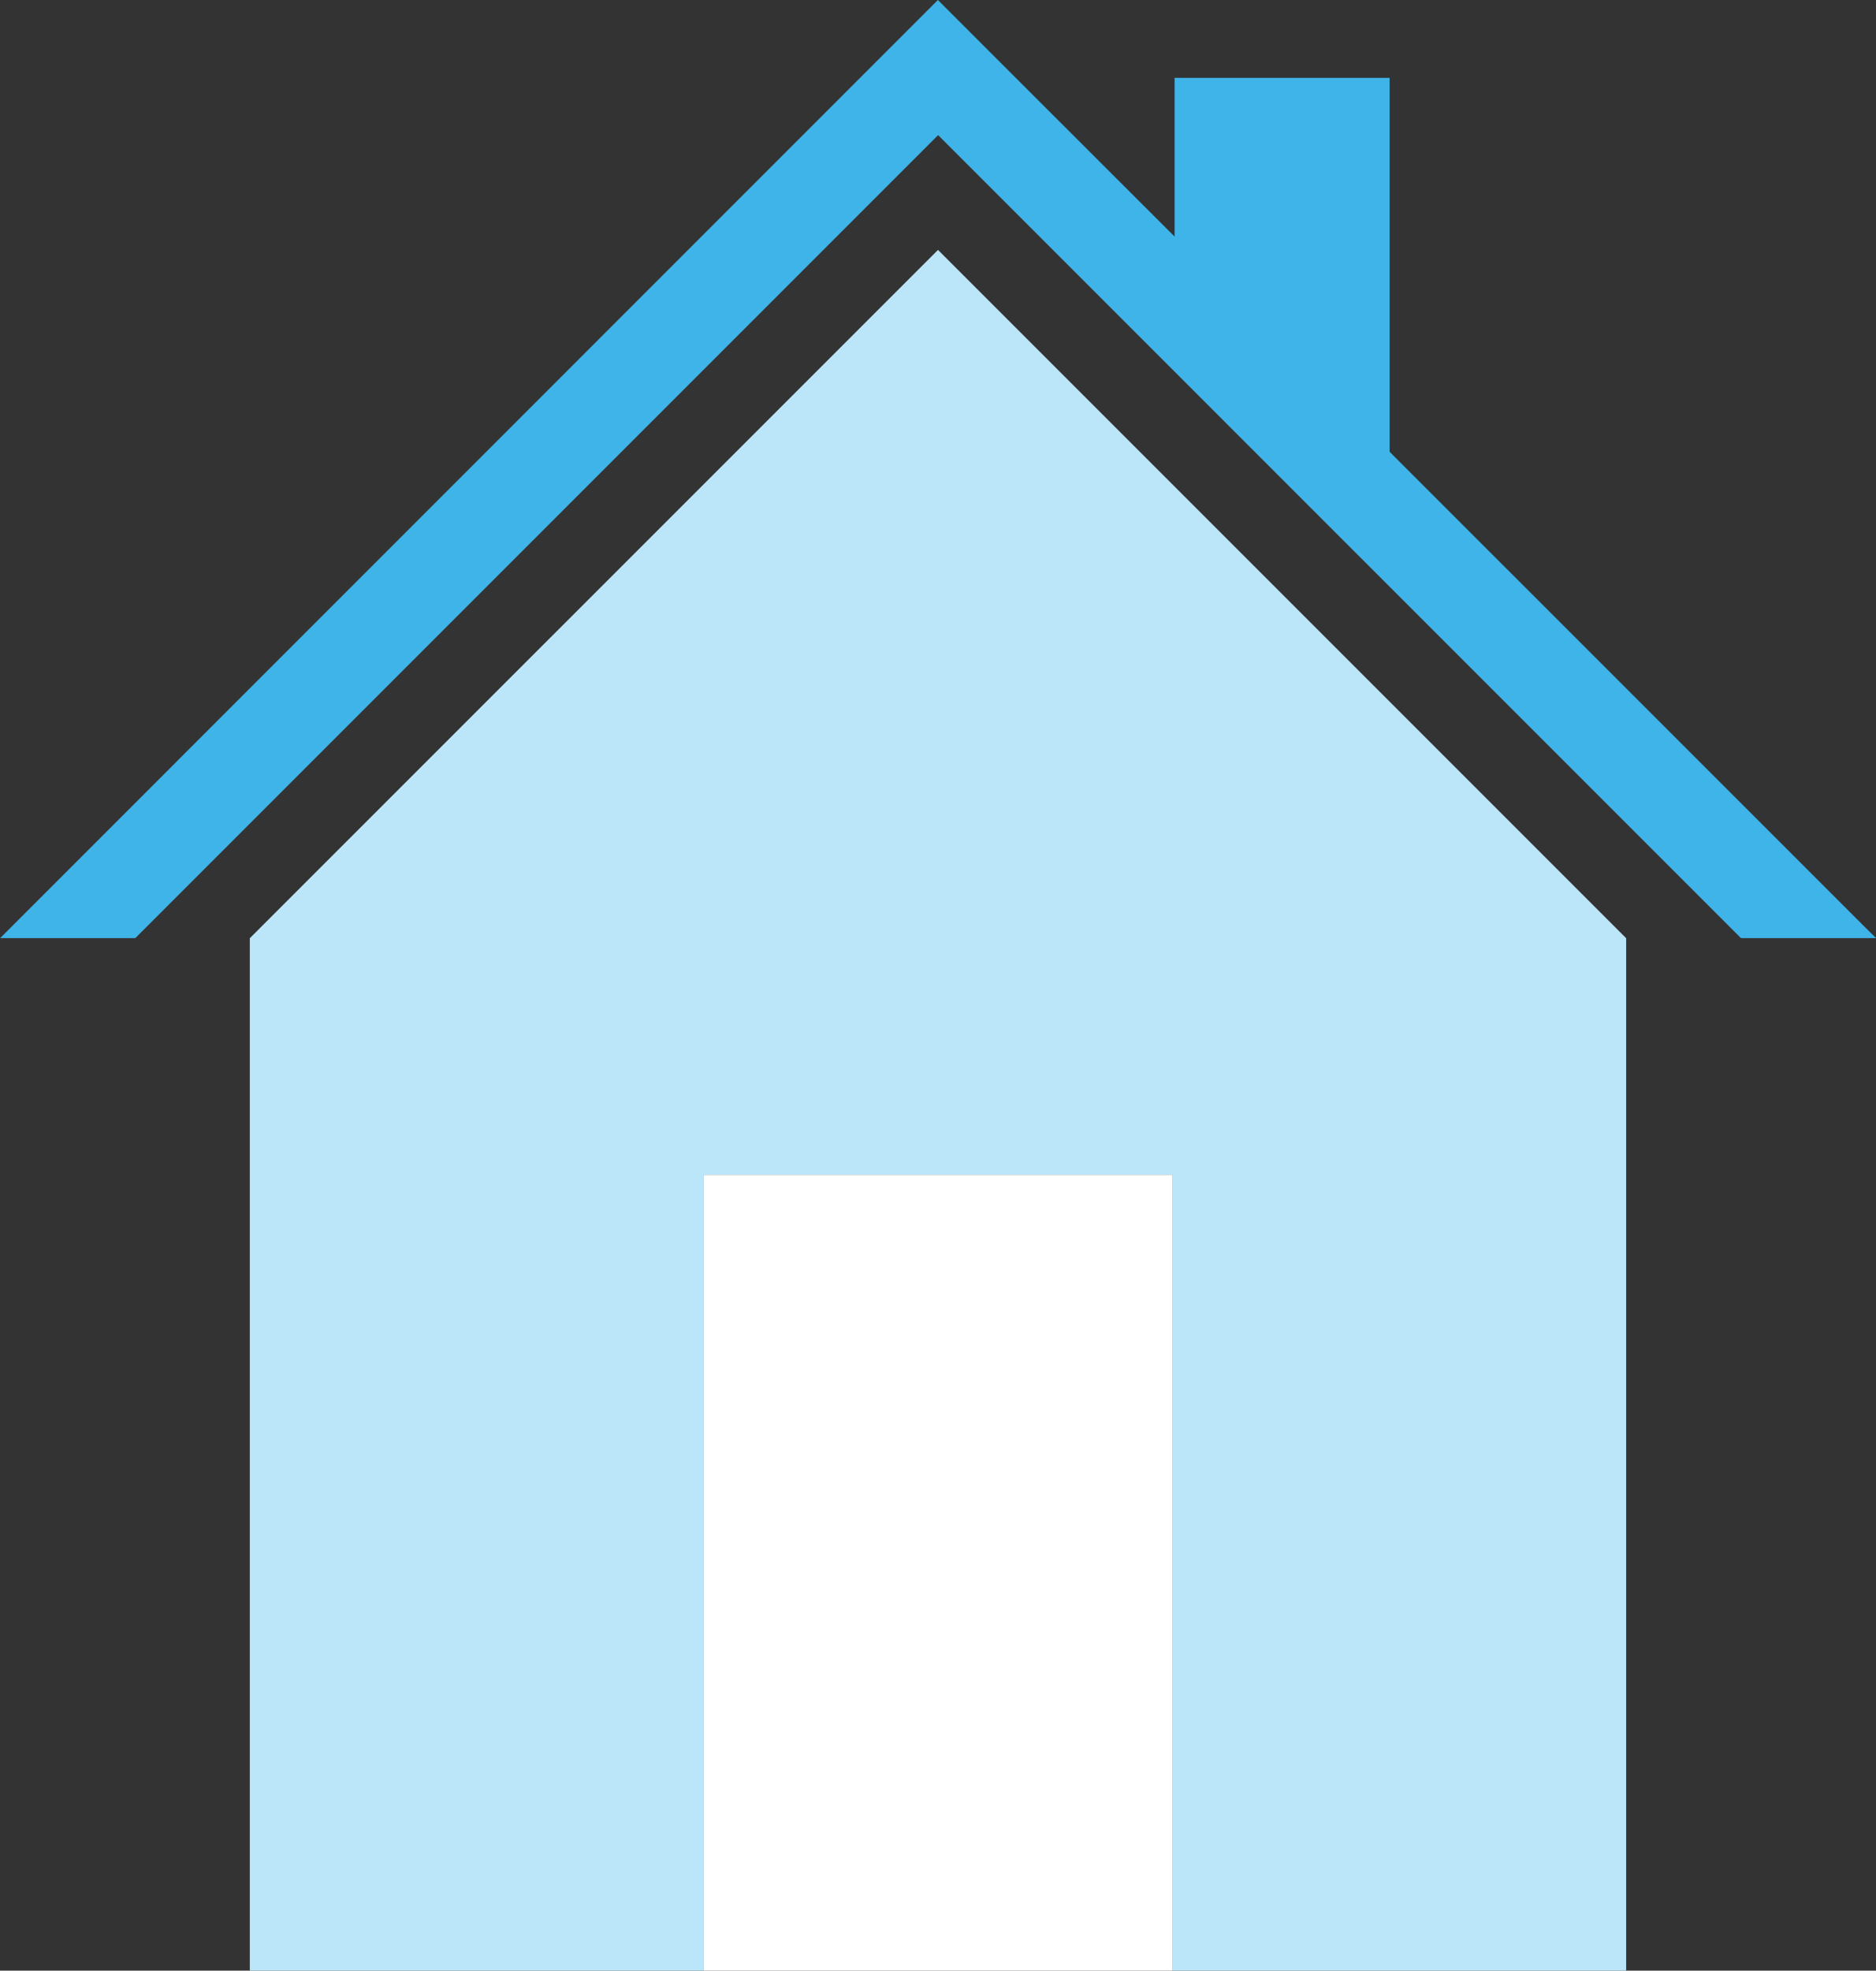 <svg xmlns="http://www.w3.org/2000/svg" width="73.812" height="77.519"><rect width="100%" height="100%" fill="#333333" stroke="none"/><g data-name="グループ 6884"><path data-name="パス 1336" d="M9.829 36.906v40.612h17.864V46.213H46.12v31.305h17.862V36.906L36.906 9.831z" fill="#bbe6f9"/><path data-name="パス 1337" d="M73.41 36.503L54.675 17.772V3.062h-8.46v6.245l-6.654-6.648L36.902 0l-2.659 2.659L.404 36.503l-.4.4h5.319L36.911 5.315l9.307 9.307 3.666 3.667 18.615 18.613h5.317z" fill="#3fb4e8"/><path data-name="パス 1338" d="M27.694 46.212H46.12v31.306H27.694z" fill="#fff"/></g></svg>